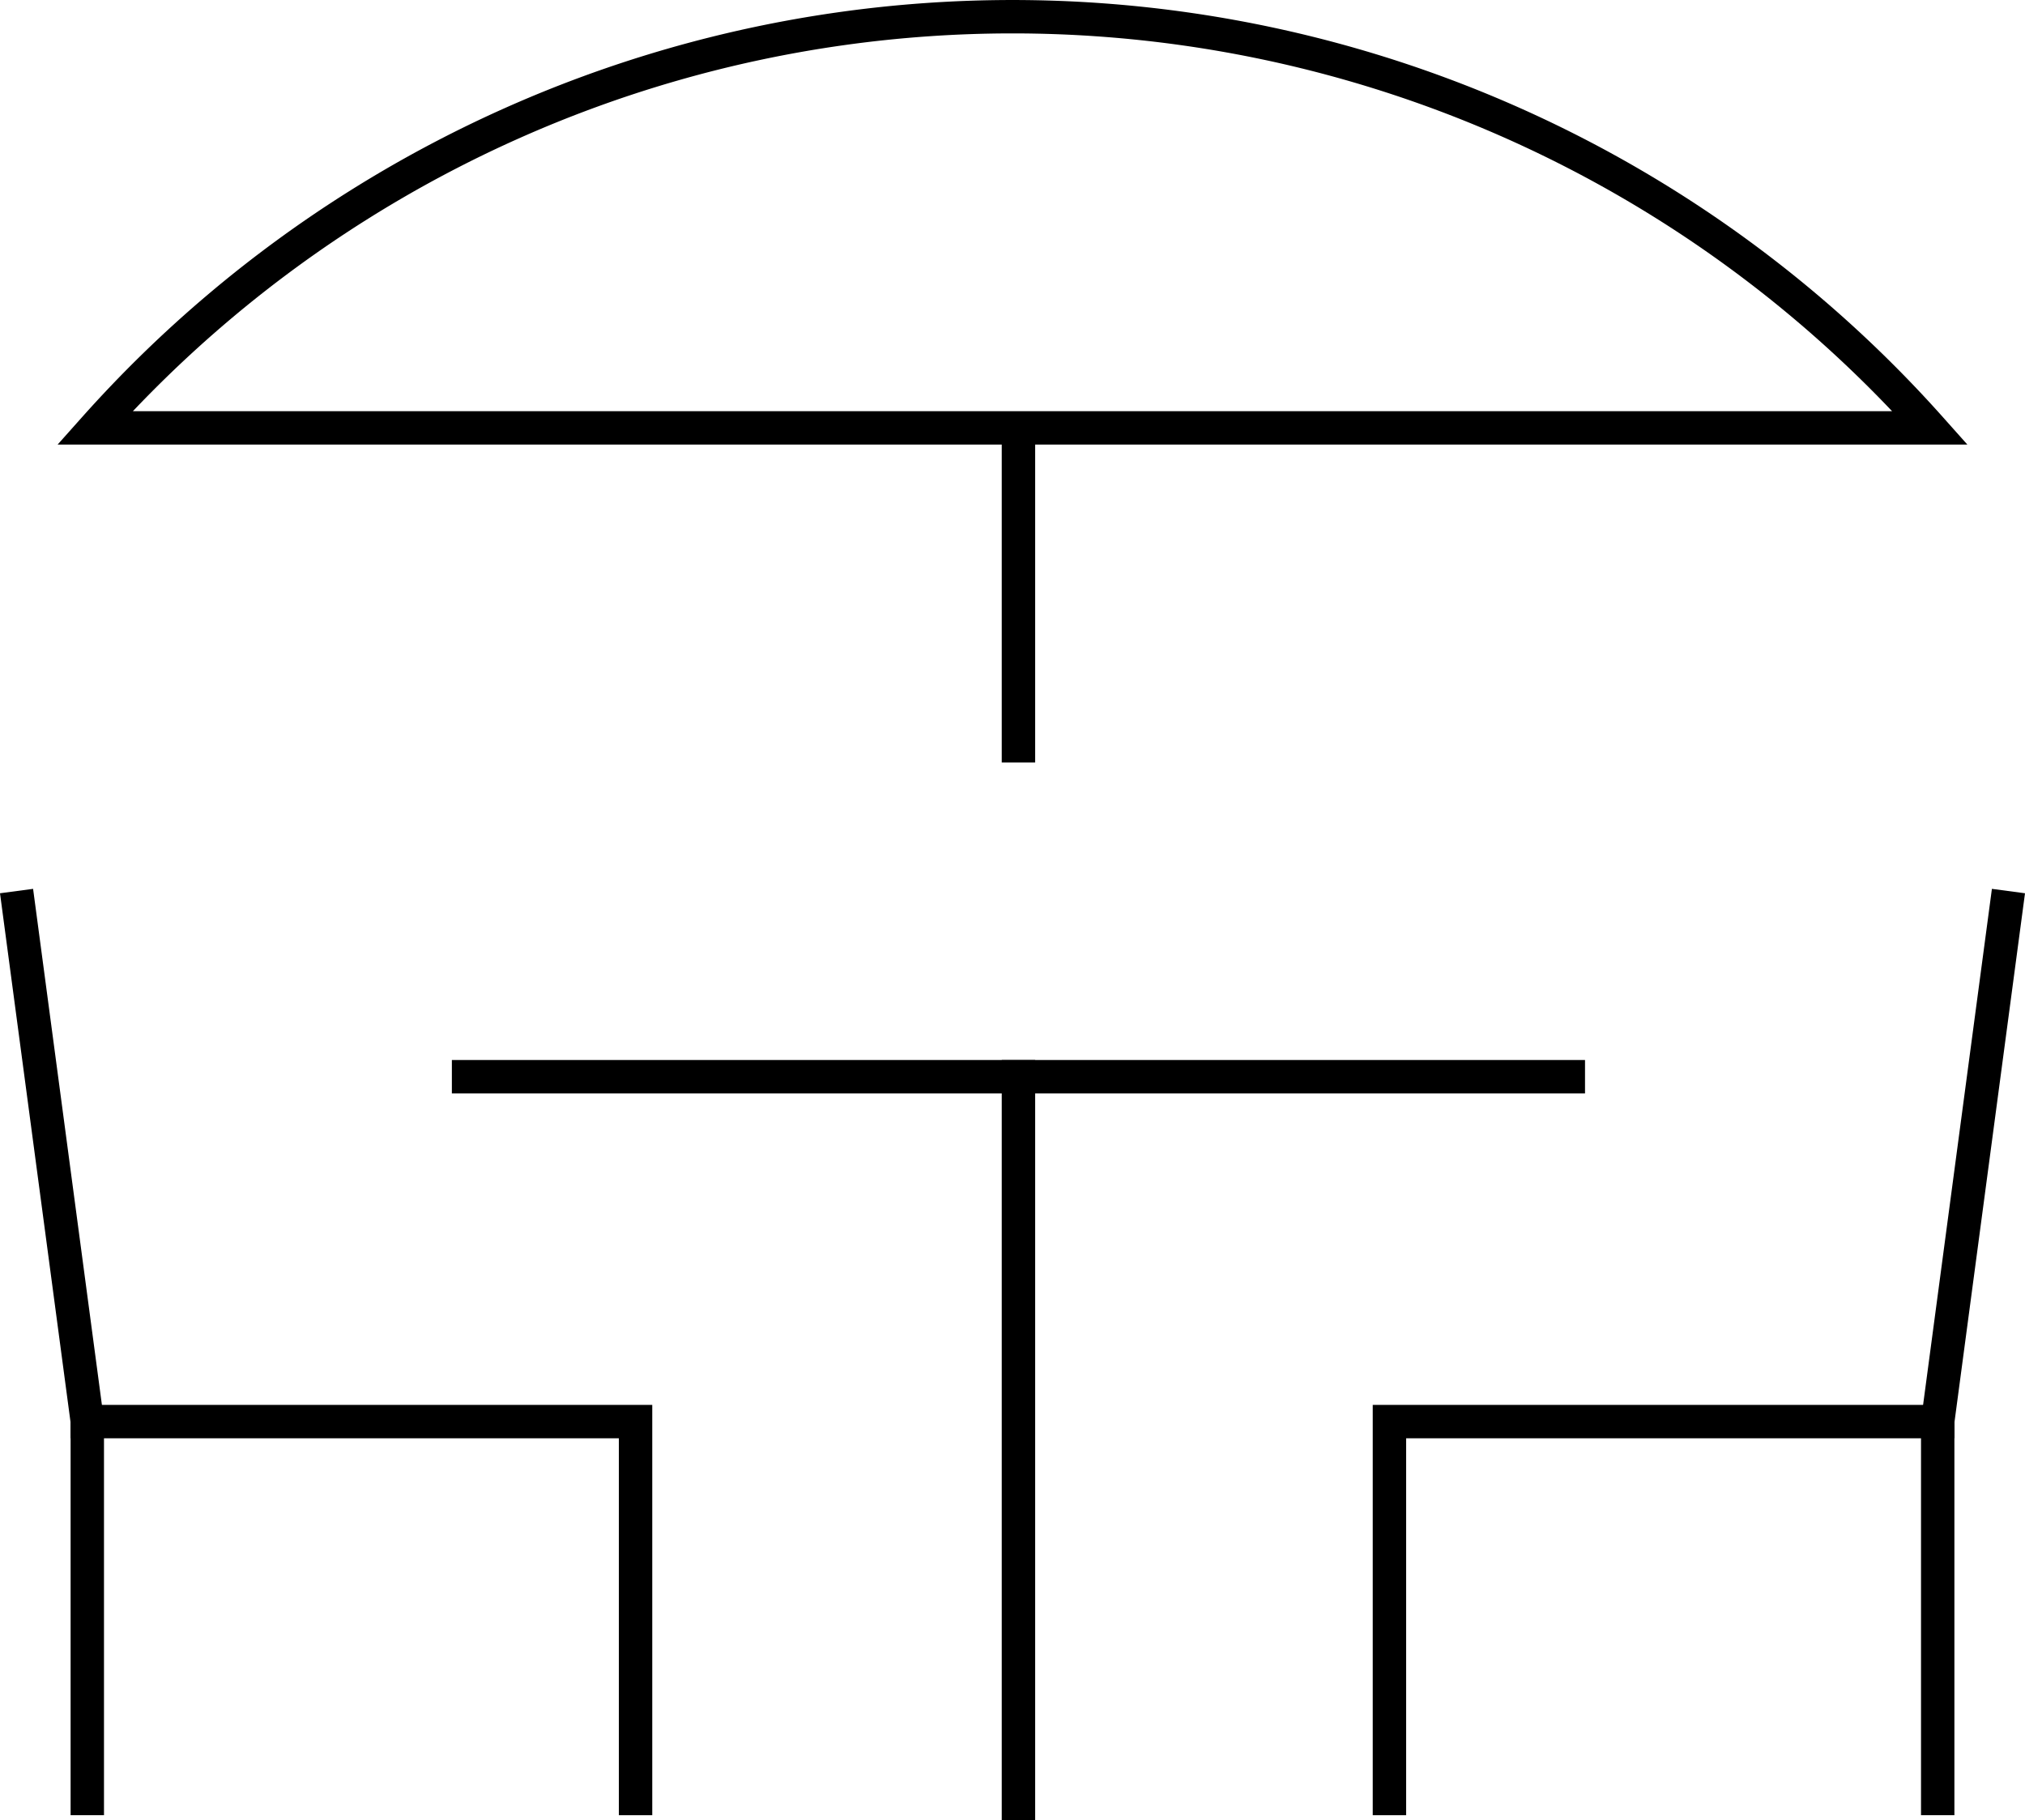 <?xml version="1.0" encoding="UTF-8"?> <svg xmlns="http://www.w3.org/2000/svg" width="103.113" height="92.678" viewBox="0 0 103.113 92.678"><g id="terrace" transform="translate(0.955 0.85)"><line id="Line_200" data-name="Line 200" x2="56" transform="translate(22.904 53.978)" fill="none" stroke="#000" stroke-linecap="square" stroke-miterlimit="10" stroke-width="1.7"></line><line id="Line_201" data-name="Line 201" y1="37" transform="translate(50.904 53.978)" fill="none" stroke="#000" stroke-linecap="square" stroke-miterlimit="10" stroke-width="1.7"></line><path id="Path_296" data-name="Path 296" d="M3,32,6.49,58.173V77.367" transform="translate(-3 13.367)" fill="none" stroke="#000" stroke-linecap="square" stroke-miterlimit="10" stroke-width="1.7"></path><path id="Path_297" data-name="Path 297" d="M5,47H32.918V66.194" transform="translate(-1.51 24.54)" fill="none" stroke="#000" stroke-linecap="square" stroke-miterlimit="10" stroke-width="1.7"></path><path id="Path_298" data-name="Path 298" d="M62.49,32,59,58.173V77.367" transform="translate(38.713 13.367)" fill="none" stroke="#000" stroke-linecap="square" stroke-miterlimit="10" stroke-width="1.7"></path><path id="Path_299" data-name="Path 299" d="M70.918,47H43V66.194" transform="translate(26.795 24.54)" fill="none" stroke="#000" stroke-linecap="square" stroke-miterlimit="10" stroke-width="1.7"></path><path id="Path_300" data-name="Path 300" d="M98.673,26.939a62.606,62.606,0,0,0-93.452,0Z" transform="translate(-1.346 -6)" fill="none" stroke="#000" stroke-linecap="square" stroke-miterlimit="10" stroke-width="1.7"></path><line id="Line_202" data-name="Line 202" y2="17" transform="translate(50.904 20.978)" fill="none" stroke="#000" stroke-miterlimit="10" stroke-width="1.7"></line></g></svg> 